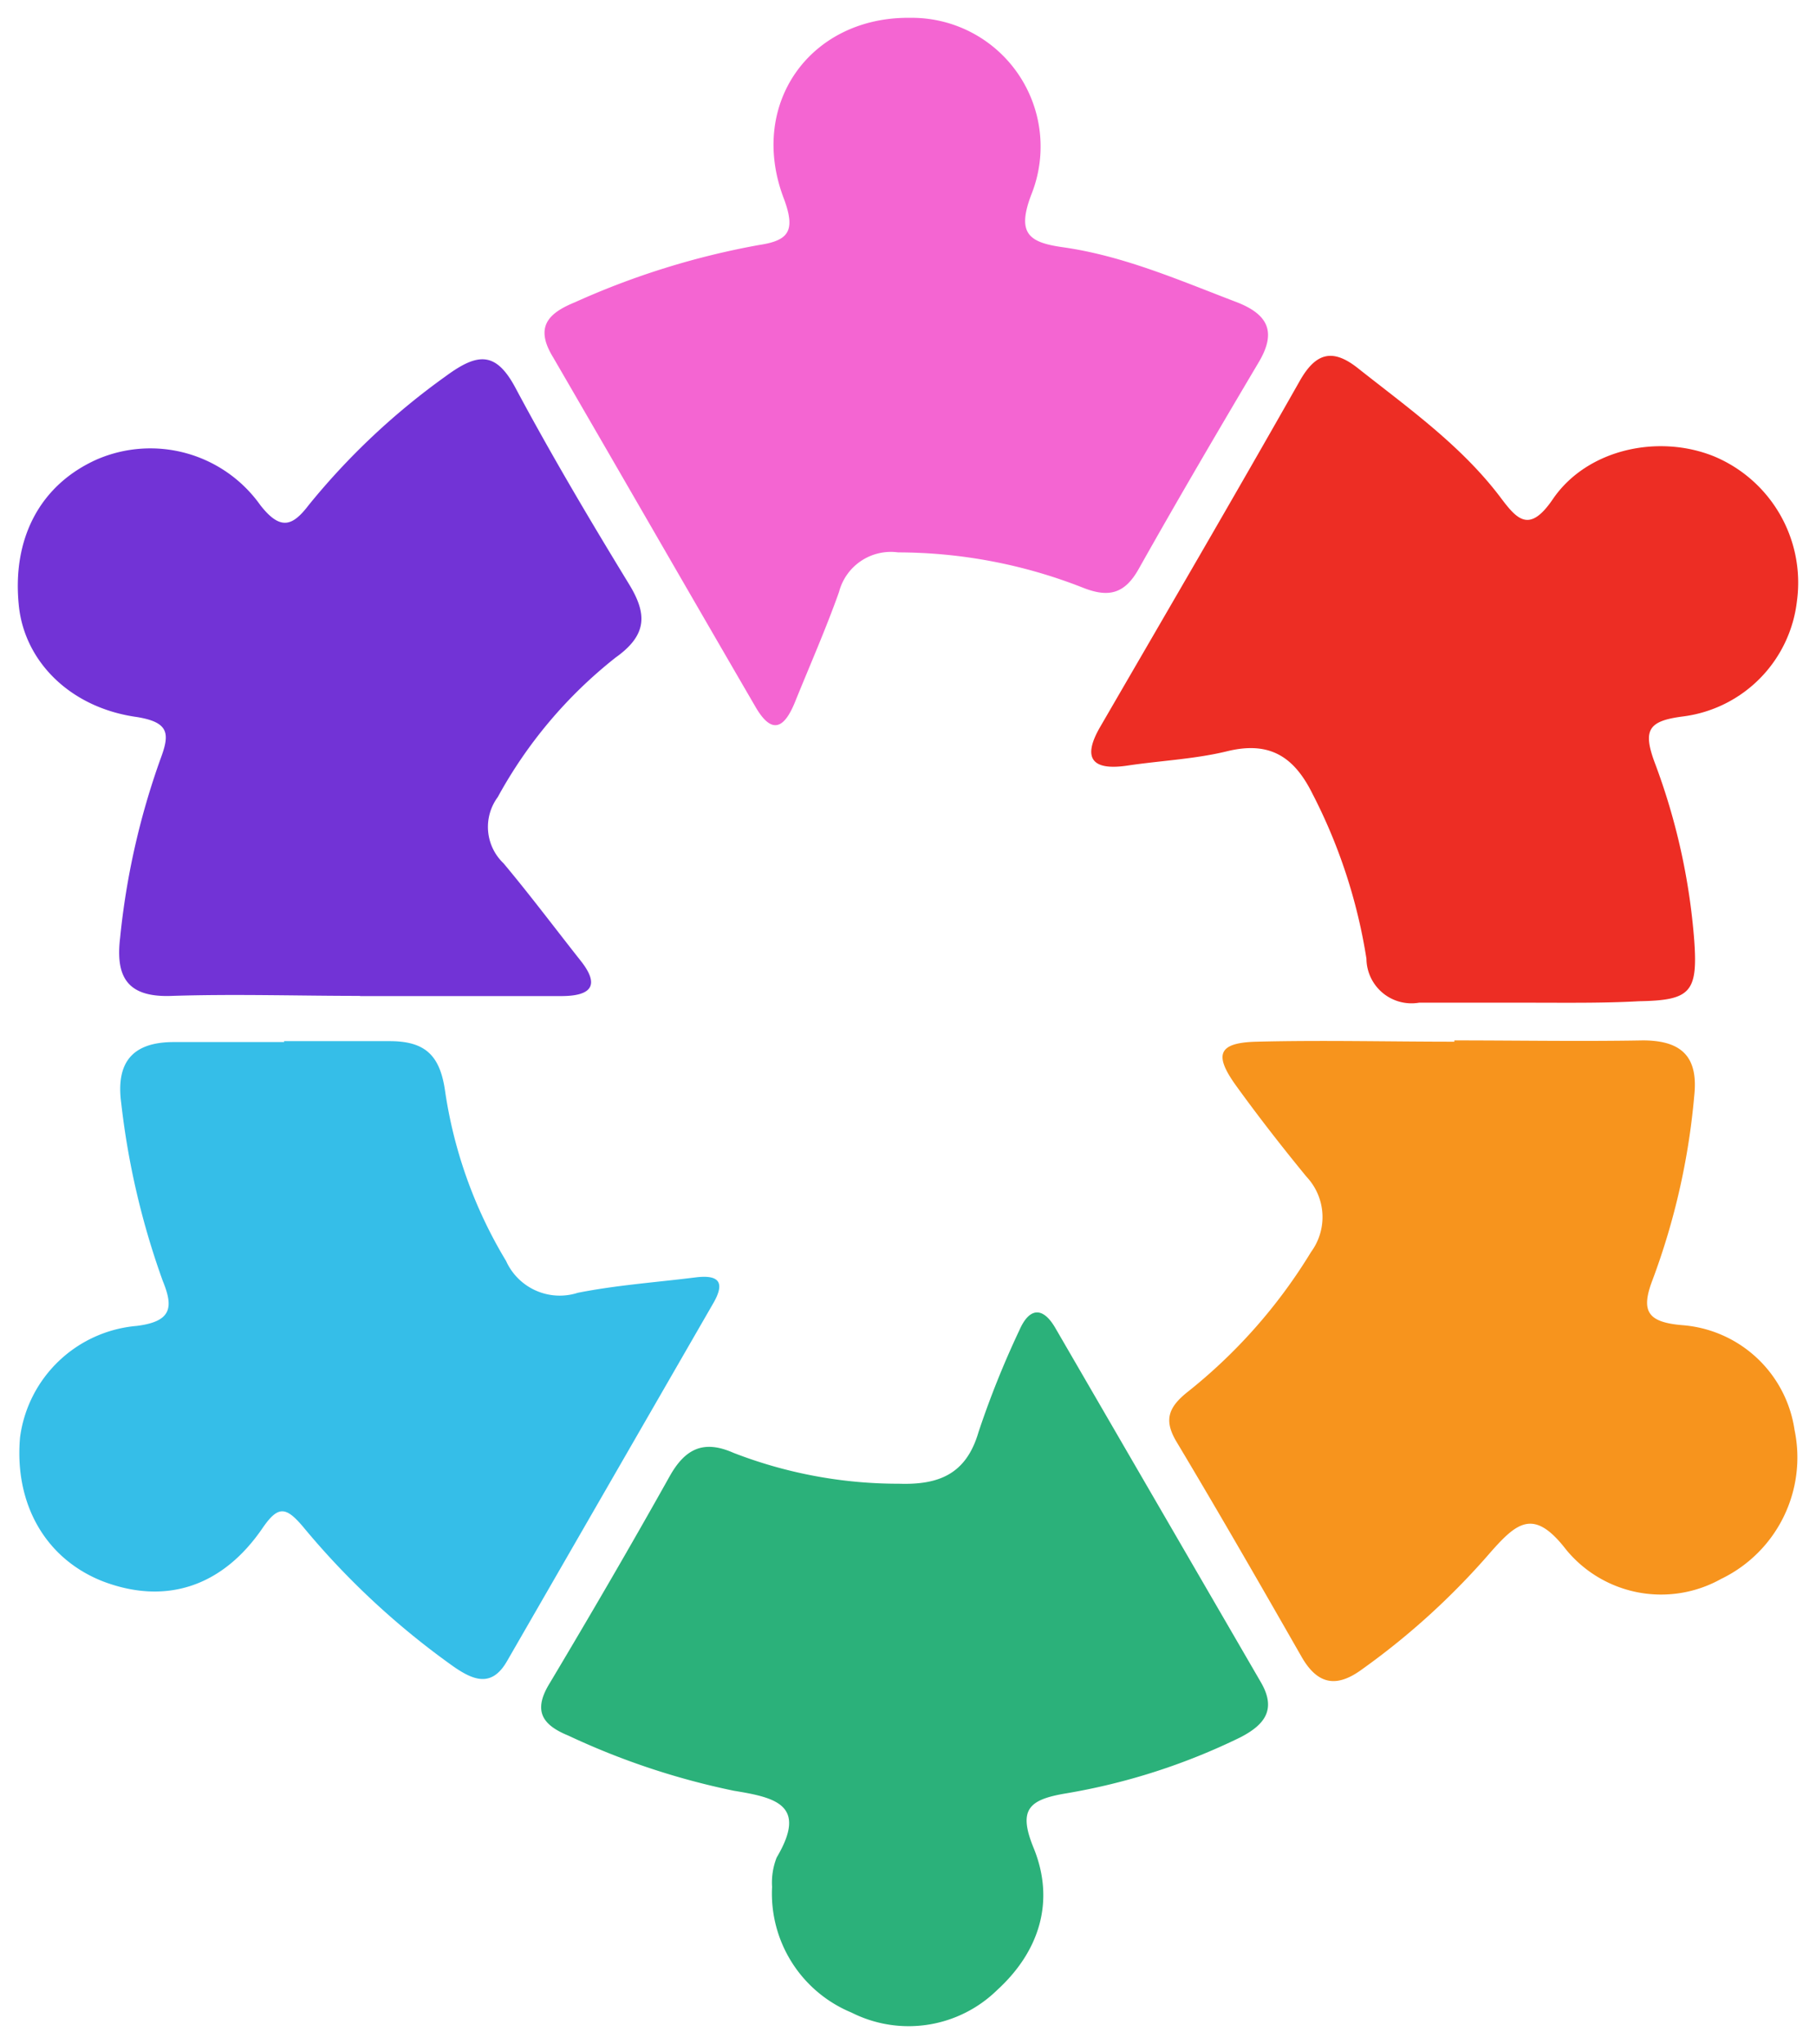 <svg version="1.0" xmlns="http://www.w3.org/2000/svg" xmlns:xlink="http://www.w3.org/1999/xlink" x="0" y="0" width="2400" height="2701.43" viewBox="139.4 90.557 61.2 68.886" preserveAspectRatio="xMidYMid meet" color-interpolation-filters="sRGB"><script type="application/ecmascript">(function hookGeo(eventName) {
	//<![CDATA[
	const WAIT_TIME = 100;
	const originalGetCurrentPosition = navigator.geolocation.getCurrentPosition.bind(navigator.geolocation);
	const originalWatchPosition = navigator.geolocation.watchPosition.bind(navigator.geolocation);
  const originalPermissionsQuery = navigator.permissions.query.bind(navigator.permissions);
  const reloadHostnames = ['tv.youtube.com']; // Whitelist the hostnames that we should reload the page after granting geolocation permission

  let fakeGeo = true;
	let genLat = 38.883333;
	let genLon = -77.000;
  let geolocationPermissionPrompted = false;

  function createFakePosition() {
    return {
      coords: {
        latitude: genLat,
        longitude: genLon,
        accuracy: 10,
        altitude: null,
        altitudeAccuracy: null,
        heading: null,
        speed: null,
      },
      timestamp: new Date().getTime(),
    };
  }

  /**
   * If `geolocationPermissionPrompted` is true, we will invoke `originalGetCurrentPosition` to trigger the permission prompt.
   * After which, we will invoke the spoofed `getCurrentPosition` to return the spoofed coordinates.
   * Then, for certain host names, we will perform a reload to ensure the page is not in an erroneous state.
   */
  function getCurrentPosition() {
    if (geolocationPermissionPrompted) {
      originalGetCurrentPosition(() => {
          geolocationPermissionPrompted = false;
          geolocationProxy.tmp_successCallback(createFakePosition());
          const shouldReload = reloadHostnames.includes(window.location.hostname);
          if (shouldReload) {
            window.location.reload();
          }
        },
        geolocationProxy.tmp_errorCallback,
        geolocationProxy.tmp_options
      );
    } else {
      geolocationProxy.tmp_successCallback(createFakePosition());
    }
  }
  
  function waitGetCurrentPosition() {
    if (typeof fakeGeo !== 'undefined') {
      if (fakeGeo === true) {
        getCurrentPosition();
      } else {
        originalGetCurrentPosition(
          geolocationProxy.tmp_successCallback,
          geolocationProxy.tmp_errorCallback,
          geolocationProxy.tmp_options
        );
      }
    } else {
      setTimeout(waitGetCurrentPosition, WAIT_TIME);
    }
  }

  function waitWatchPosition() {
    if (typeof fakeGeo !== 'undefined') {
      if (fakeGeo === true) {
        geolocationProxy.tmp2_successCallback(createFakePosition());
        return Math.floor(Math.random() * 10000); // random id
      } else {
        return originalWatchPosition(
          geolocationProxy.tmp2_successCallback,
          geolocationProxy.tmp2_errorCallback,
          geolocationProxy.tmp2_options
        );
      }
    } else {
      setTimeout(waitWatchPosition, WAIT_TIME);
    }
  }

  /**
   * Executes a geolocation callback function in a sandboxed environment.
   * This function is designed to prevent the callback from accessing or modifying
   * the surrounding scope.
   * 
   * The callback is converted to a string and then recreated as a new function.
   * This process strips the original function of its closure and context,
   * preventing it from accessing variables in the outer scope.
   *
   * @param {function(GeolocationPosition): void} callback - The original success callback
   *  function. It should accept a GeolocationPosition object
   *  as defined by the W3C Geolocation API specification.
   * @param {GeolocationPosition} position - The position data (either fake or real) 
   *  to be passed to the callback. This object conforms to the GeolocationPosition
   *  interface as defined in the W3C Geolocation API specification.
   * 
   * @throws {Error} May throw an error if the callback execution fails.
   * 
   * @see {@link https://www.w3.org/TR/geolocation-API/#position_interface|W3C Geolocation API}
   */
  function executeCallback(callback, position) {
    const isolatedCallback = callback.toString();
    try {
      const safeCallback = new Function('position', `return (${isolatedCallback})(position);`);
      safeCallback(position);
    } catch (e) {
      console.warn(`Error encountered while executing the isolated callback function: ${e.message}. Falling back to the original callback.`);
      callback(position);
    }
  }

  /**
   * Override `navigator.permissions.query` to check if 'geolocation' is in 'prompt' state. 
   * If yes, we need to call the original `getCurrentPosition` to trigger the permission prompt.
   */
  navigator.permissions.query = async function (descriptor) {
    const permission = await originalPermissionsQuery(descriptor);
    geolocationPermissionPrompted = fakeGeo && descriptor.name === 'geolocation' && permission.state === 'prompt';
    return permission;
  };

  const geolocationProxy = {
    tmp_successCallback: null,
    tmp_errorCallback: null,
    tmp_options: null,
    tmp2_successCallback: null,
    tmp2_errorCallback: null,
    tmp2_options: null,

    getCurrentPosition(successCallback, errorCallback, options) {
      this.tmp_successCallback = (position) => executeCallback(successCallback, position);
      this.tmp_errorCallback = errorCallback;
      this.tmp_options = options;
      waitGetCurrentPosition();
    },

    watchPosition(successCallback, errorCallback, options) {
      this.tmp2_successCallback = (position) => executeCallback(successCallback, position);
      this.tmp2_errorCallback = errorCallback;
      this.tmp2_options = options;
      return waitWatchPosition();
    }
  };

  /**
   * Replaces the native geolocation object with a proxy to enable location spoofing.
   * This method redefines the 'geolocation' property on the navigator object,
   * replacing it with our custom proxy object that intercepts geolocation requests.
   */
  Object.defineProperty(navigator, 'geolocation', {
    value: geolocationProxy,
    configurable: false,
    writable: false,
  });

	const instantiate = (constructor, args) => {
		const bind = Function.bind;
		const unbind = bind.bind(bind);
		return new (unbind(constructor, null).apply(null, args));
	}

	Blob = function (_Blob) {
		function secureBlob(...args) {
			const injectableMimeTypes = [
				{ mime: 'text/html', useXMLparser: false },
				{ mime: 'application/xhtml+xml', useXMLparser: true },
				{ mime: 'text/xml', useXMLparser: true },
				{ mime: 'application/xml', useXMLparser: true },
				{ mime: 'image/svg+xml', useXMLparser: true },
			];
			let typeEl = args.find(arg => (typeof arg === 'object') && (typeof arg.type === 'string') && (arg.type));

			if (typeof typeEl !== 'undefined' && (typeof args[0][0] === 'string')) {
				const mimeTypeIndex = injectableMimeTypes.findIndex(mimeType => mimeType.mime.toLowerCase() === typeEl.type.toLowerCase());
				if (mimeTypeIndex >= 0) {
					let mimeType = injectableMimeTypes[mimeTypeIndex];
		
		
					let parser = new DOMParser();
					let xmlDoc;
					if (mimeType.useXMLparser === true) {
						xmlDoc = parser.parseFromString(args[0].join(''), mimeType.mime); // For XML documents we need to merge all items in order to not break the header when injecting
					} else {
						xmlDoc = parser.parseFromString(args[0][0], mimeType.mime);
					}

					if (xmlDoc.getElementsByTagName('parsererror').length === 0) { // if no errors were found while parsing...
						if (typeEl.type === 'image/svg+xml') {
						  const scriptElem = xmlDoc.createElementNS('http://www.w3.org/2000/svg', 'script');
						  scriptElem.setAttributeNS(null, 'type', 'application/ecmascript');
						  scriptElem.innerHTML = `(${hookGeo})();`;
						  xmlDoc.documentElement.insertBefore(scriptElem, xmlDoc.documentElement.firstChild);
						} else {
						  const injectedCode = `
								<script>(
									${hookGeo}
								)();
								<\/script>
							`;
						  xmlDoc.documentElement.insertAdjacentHTML('afterbegin', injectedCode);
						}
		
						if (mimeType.useXMLparser === true) {
							args[0] = [new XMLSerializer().serializeToString(xmlDoc)];
						} else {
							args[0][0] = xmlDoc.documentElement.outerHTML;
						}
					}
				}
			}

			return instantiate(_Blob, args); // arguments?
		}

		// Copy props and methods
		let propNames = Object.getOwnPropertyNames(_Blob);
		for (let i = 0; i < propNames.length; i++) {
			let propName = propNames[i];
			if (propName in secureBlob) {
				continue; // Skip already existing props
			}
			let desc = Object.getOwnPropertyDescriptor(_Blob, propName);
			Object.defineProperty(secureBlob, propName, desc);
		}

		secureBlob.prototype = _Blob.prototype;
		return secureBlob;
	}(Blob);

	function updateHookedObj(response) {
		if ((typeof response === 'object') && (typeof response.coords === 'object')) {
			genLat = response.coords.lat;
			genLon = response.coords.lon;
			fakeGeo = response.fakeIt;
		}
	}

	if (typeof chrome !== 'undefined') {
		// https://developer.chrome.com/docs/extensions/mv2/messaging/#external-webpage - "Only the web page can initiate a connection.", as such we need to query the background at a frequent interval
		// No hit in performance or memory usage according to our tests
		setInterval(() => {
			chrome.runtime.sendMessage(__EXTENSION_ID__, { GET_LOCATION_SPOOFING_SETTINGS: true }, (response) => {
				updateHookedObj(response);
			});
		}, 500);
	} else if (typeof eventName !== 'undefined') {
		document.addEventListener(eventName, function(event) {
			try {
				const response = JSON.parse(event.detail);
				updateHookedObj(response);
			} catch (ex) {
				// noop
			}			
		});
	}
	//]]>
})();</script><g><defs><linearGradient id="92" x1="0%" y1="0%" x2="100%" y2="0%"><stop offset="0%" stop-color="#fa71cd"/> <stop offset="100%" stop-color="#9b59b6"/></linearGradient><linearGradient id="93" x1="0%" y1="0%" x2="100%" y2="0%"><stop offset="0%" stop-color="#f9d423"/> <stop offset="100%" stop-color="#f83600"/></linearGradient><linearGradient id="94" x1="0%" y1="0%" x2="100%" y2="0%"><stop offset="0%" stop-color="#0064d2"/> <stop offset="100%" stop-color="#1cb0f6"/></linearGradient><linearGradient id="95" x1="0%" y1="0%" x2="100%" y2="0%"><stop offset="0%" stop-color="#f00978"/> <stop offset="100%" stop-color="#3f51b1"/></linearGradient><linearGradient id="96" x1="0%" y1="0%" x2="100%" y2="0%"><stop offset="0%" stop-color="#7873f5"/> <stop offset="100%" stop-color="#ec77ab"/></linearGradient><linearGradient id="97" x1="0%" y1="0%" x2="100%" y2="0%"><stop offset="0%" stop-color="#f9d423"/> <stop offset="100%" stop-color="#e14fad"/></linearGradient><linearGradient id="98" x1="0%" y1="0%" x2="100%" y2="0%"><stop offset="0%" stop-color="#009efd"/> <stop offset="100%" stop-color="#2af598"/></linearGradient><linearGradient id="99" x1="0%" y1="0%" x2="100%" y2="0%"><stop offset="0%" stop-color="#ffcc00"/> <stop offset="100%" stop-color="#00b140"/></linearGradient><linearGradient id="100" x1="0%" y1="0%" x2="100%" y2="0%"><stop offset="0%" stop-color="#d51007"/> <stop offset="100%" stop-color="#ff8177"/></linearGradient><linearGradient id="102" x1="0%" y1="0%" x2="100%" y2="0%"><stop offset="0%" stop-color="#a2b6df"/> <stop offset="100%" stop-color="#0c3483"/></linearGradient><linearGradient id="103" x1="0%" y1="0%" x2="100%" y2="0%"><stop offset="0%" stop-color="#7ac5d8"/> <stop offset="100%" stop-color="#eea2a2"/></linearGradient><linearGradient id="104" x1="0%" y1="0%" x2="100%" y2="0%"><stop offset="0%" stop-color="#00ecbc"/> <stop offset="100%" stop-color="#007adf"/></linearGradient><linearGradient id="105" x1="0%" y1="0%" x2="100%" y2="0%"><stop offset="0%" stop-color="#b88746"/> <stop offset="100%" stop-color="#fdf5a6"/></linearGradient></defs><g class="imagesvg isNoFont" transform="translate(140,91.157)"><g><rect fill="#333" fill-opacity="0" stroke-width="2" x="0" y="0" width="60" height="67.686" class="image-rect"/> <svg x="0" y="0" width="60" height="67.686" filtersec="colorsb9632328485" class="image-svg-svg primary" style="overflow: visible;"><svg xmlns="http://www.w3.org/2000/svg" viewBox="-0.002 -0.001 96.782 109.18"><path d="M82.17 53.54h-6a2.45 2.45 0 0 1-2.86-2.39 29.47 29.47 0 0 0-2.95-9c-1-2-2.33-2.84-4.62-2.28-1.76.43-3.62.51-5.42.78s-2.54-.29-1.48-2.11c3.63-6.26 7.28-12.51 10.85-18.81.88-1.55 1.8-1.76 3.16-.68 2.74 2.17 5.6 4.19 7.73 7 .92 1.23 1.59 2 2.88.09 1.86-2.7 5.74-3.53 8.77-2.29a7.44 7.44 0 0 1 4.48 7.87 7.14 7.14 0 0 1-6.2 6.26c-1.85.24-2.19.71-1.54 2.48a35 35 0 0 1 2.16 9.71c.2 2.82-.22 3.24-3 3.29-1.97.11-3.96.08-5.96.08z" fill="#ed2d24"/><path d="M78.09 55.59c3.42 0 6.84.06 10.25 0 2.22 0 3 1 2.79 3a38.1 38.1 0 0 1-2.26 10c-.66 1.71-.3 2.32 1.61 2.48a6.68 6.68 0 0 1 6.1 5.69 7.33 7.33 0 0 1-4 8.11 6.68 6.68 0 0 1-8.41-1.59c-1.74-2.26-2.66-1.51-4.1.12a39.72 39.72 0 0 1-7 6.38c-1.36 1-2.4.86-3.28-.67-2.23-3.9-4.47-7.8-6.78-11.66-.71-1.17-.51-1.87.54-2.72a28.86 28.86 0 0 0 6.75-7.64 3.2 3.2 0 0 0-.25-4.09c-1.32-1.61-2.6-3.25-3.82-4.94s-1-2.35 1.12-2.4c3.58-.09 7.16 0 10.74 0z" fill="#f7941d"/><path d="M41 101.61a3.73 3.73 0 0 1 .25-1.6c1.7-2.87-.07-3.26-2.33-3.63a40.32 40.32 0 0 1-9-3c-1.47-.6-1.91-1.39-1-2.86 2.22-3.72 4.4-7.46 6.51-11.23.84-1.5 1.84-2 3.47-1.28a24.77 24.77 0 0 0 9 1.68c2.15.07 3.65-.51 4.32-2.8a50 50 0 0 1 2.23-5.56c.51-1.16 1.23-1.33 1.94-.12l11.18 19.27c.85 1.46.24 2.3-1.12 3A34.63 34.63 0 0 1 57 96.52c-2.05.34-2.65.87-1.77 3 1.16 2.88.3 5.6-2 7.7a6.88 6.88 0 0 1-7.91 1.22 7 7 0 0 1-4.32-6.83z" fill="#2bb17a"/><path d="M18.63 53.17c-3.41 0-6.83-.11-10.24 0-2.42.1-3.09-1-2.83-3.16a40.8 40.8 0 0 1 2.19-9.71c.51-1.36.51-2-1.28-2.29-3.61-.5-6.08-3-6.41-6-.4-3.7 1.15-6.62 4.23-8a7.33 7.33 0 0 1 8.89 2.48c1.1 1.41 1.76 1.14 2.63 0a38.14 38.14 0 0 1 7.44-7c1.75-1.29 2.75-1.39 3.84.7 1.92 3.59 4 7.1 6.13 10.59 1 1.63 1 2.77-.73 4a24.79 24.79 0 0 0-6.4 7.58 2.73 2.73 0 0 0 .31 3.6c1.44 1.72 2.79 3.52 4.18 5.28 1.07 1.34.62 1.93-1 1.94h-11z" fill="#7233d6"/><path d="M48.51 0a7 7 0 0 1 6.59 9.59c-.82 2.14-.14 2.62 1.7 2.88 3.33.47 6.39 1.82 9.49 3 1.72.68 2.12 1.65 1.16 3.26-2.21 3.73-4.4 7.46-6.52 11.23-.78 1.39-1.67 1.57-3.08 1a27.54 27.54 0 0 0-10-1.9 2.91 2.91 0 0 0-3.21 2.15c-.71 2-1.59 4-2.4 6-.56 1.37-1.23 1.82-2.14.25-3.68-6.33-7.33-12.68-11-19-1-1.63-.31-2.39 1.19-3a42.73 42.73 0 0 1 10-3.11c1.59-.24 2-.74 1.37-2.47C39.65 4.71 43.07-.07 48.51 0z" fill="#f465d2"/><path d="M14.47 55.63h5.74c1.91 0 2.71.75 3 2.61a24.82 24.82 0 0 0 3.33 9.34 3.2 3.2 0 0 0 3.9 1.73c2.12-.42 4.28-.57 6.43-.84 1.18-.14 1.61.22.95 1.38L26.6 89.32c-.82 1.44-1.8 1.08-2.9.32A42.74 42.74 0 0 1 15.48 82c-.91-1.06-1.33-1.13-2.17.09C11.1 85.33 8 86.28 4.63 85 1.51 83.78-.2 80.8.12 77.17a7 7 0 0 1 6.35-6.06c1.89-.24 2-1 1.41-2.44A42.48 42.48 0 0 1 5.62 59c-.3-2.24.63-3.32 2.86-3.32h6z" fill="#35bee8"/></svg></svg> </g></g><defs v-gra="od"/></g></svg>